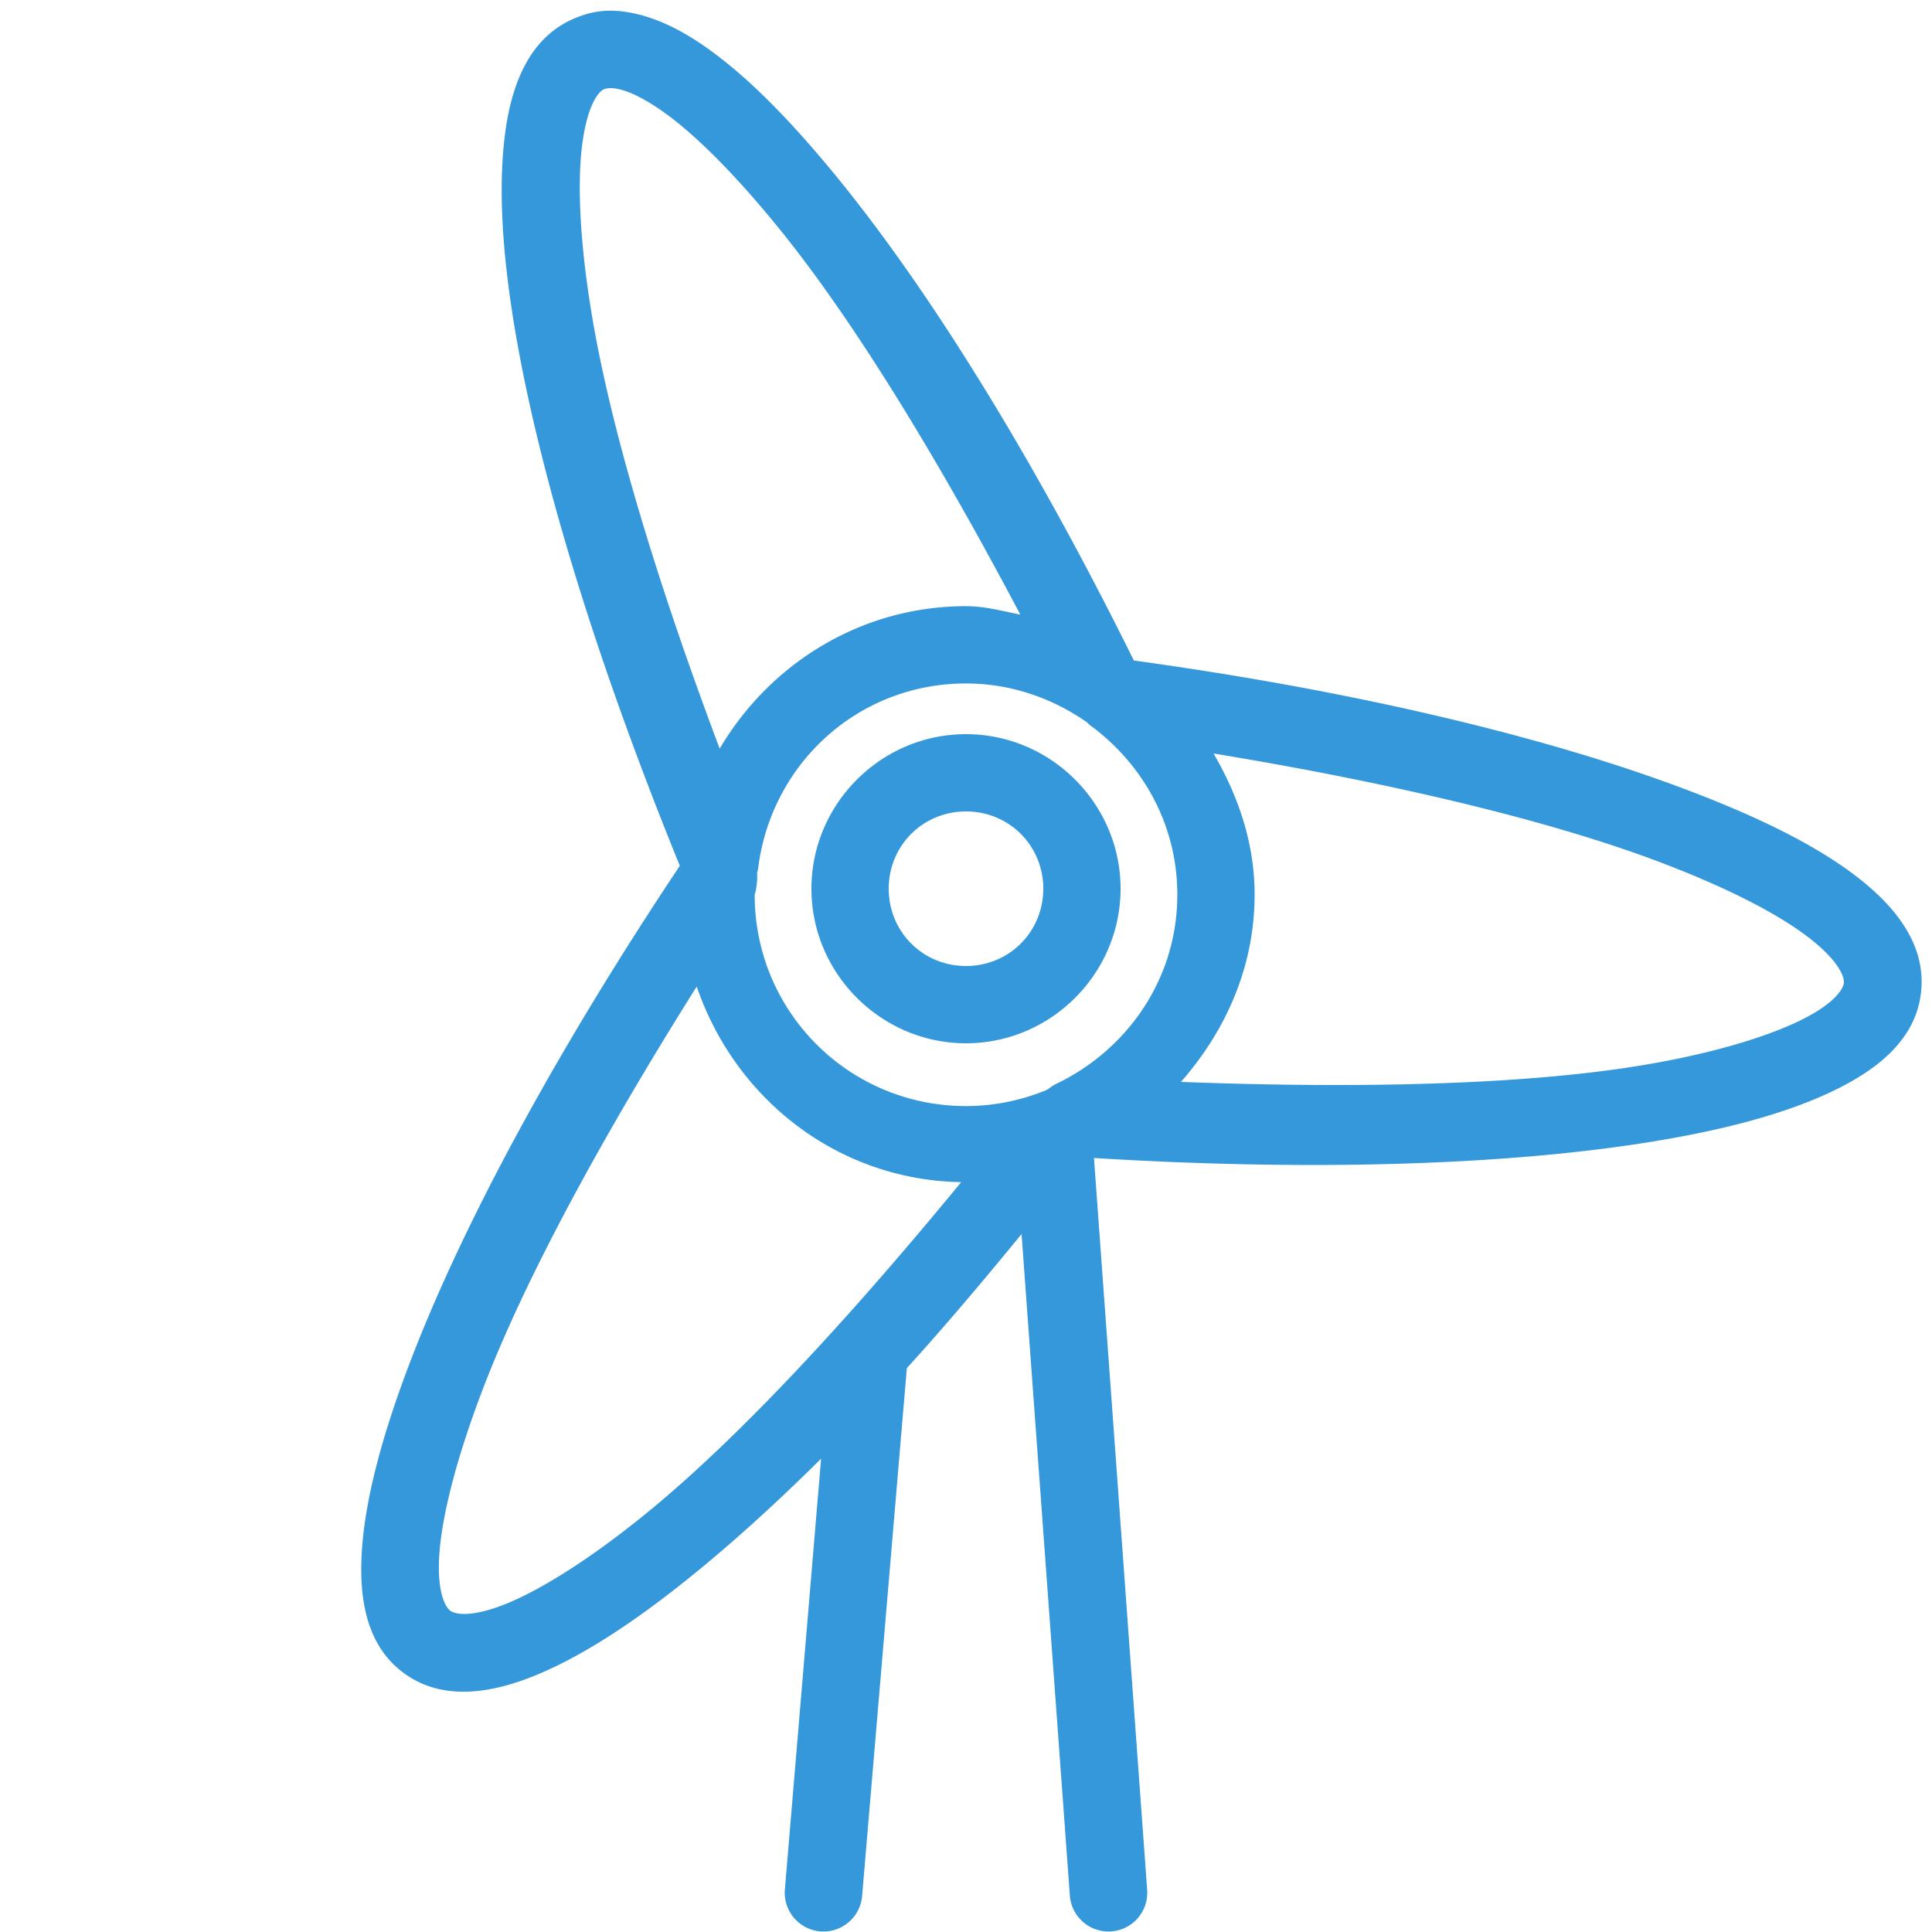<?xml version="1.0" standalone="no"?><!DOCTYPE svg PUBLIC "-//W3C//DTD SVG 1.1//EN" "http://www.w3.org/Graphics/SVG/1.1/DTD/svg11.dtd"><svg width="50" height="50" viewBox="0 0 50 50" version="1.1" xmlns="http://www.w3.org/2000/svg" xmlns:xlink="http://www.w3.org/1999/xlink"  style="fill:rgb(52, 152, 219);">
    <path d="M 15.656 0.281 C 15.369 0.299 15.093 0.374 14.812 0.5 C 13.69 1.006 13.225 2.195 13.062 3.531 C 12.9 4.868 12.993 6.507 13.312 8.438 C 13.941 12.232 15.436 17.11 17.594 22.406 C 14.424 27.161 12 31.629 10.625 35.219 C 9.925 37.046 9.483 38.659 9.375 40 C 9.267 41.341 9.47 42.593 10.469 43.312 C 11.466 44.031 12.733 43.838 13.969 43.312 C 15.205 42.787 16.585 41.864 18.094 40.625 C 19.091 39.806 20.155 38.838 21.25 37.75 L 20.312 48.906 A 1.003 1.003 0 1 0 22.312 49.062 L 23.469 35.406 C 24.442 34.34 25.436 33.159 26.438 31.938 L 27.688 49.062 A 1.003 1.003 0 1 0 29.688 48.906 L 28.312 29.969 C 33.906 30.313 38.921 30.159 42.656 29.562 C 44.588 29.254 46.191 28.828 47.406 28.25 C 48.621 27.672 49.595 26.881 49.719 25.656 C 49.842 24.432 49.045 23.433 47.969 22.625 C 46.893 21.817 45.394 21.094 43.562 20.406 C 39.96 19.053 35.011 17.873 29.344 17.094 C 26.812 11.974 24.14 7.637 21.719 4.656 C 20.488 3.141 19.325 1.95 18.219 1.188 C 17.666 0.806 17.109 0.52 16.531 0.375 C 16.242 0.303 15.944 0.263 15.656 0.281 z M 15.812 2.281 C 16.049 2.285 16.461 2.408 17.094 2.844 C 17.938 3.425 18.999 4.481 20.156 5.906 C 22.088 8.284 24.271 11.863 26.406 15.906 C 25.94 15.815 25.492 15.688 25 15.688 C 22.274 15.688 19.919 17.183 18.625 19.375 C 17.023 15.115 15.811 11.138 15.312 8.125 C 15.012 6.309 14.938 4.801 15.062 3.781 C 15.187 2.761 15.474 2.38 15.625 2.312 C 15.662 2.296 15.734 2.28 15.812 2.281 z M 25 17.688 C 26.124 17.688 27.163 18.045 28.031 18.625 A 1.003 1.003 0 0 0 28.125 18.688 A 1.003 1.003 0 0 0 28.312 18.844 C 29.619 19.848 30.469 21.388 30.469 23.156 C 30.469 25.319 29.193 27.141 27.375 28.031 A 1.003 1.003 0 0 0 27.125 28.188 A 1.003 1.003 0 0 0 27.062 28.219 C 26.421 28.479 25.725 28.625 25 28.625 C 21.972 28.625 19.531 26.185 19.531 23.156 C 19.531 23.148 19.575 23.037 19.594 22.781 A 1.003 1.003 0 0 0 19.594 22.688 A 1.003 1.003 0 0 0 19.594 22.594 A 1.003 1.003 0 0 0 19.625 22.438 C 19.975 19.752 22.216 17.688 25 17.688 z M 25 19 C 22.803 19 21 20.803 21 23 C 21 25.197 22.803 27 25 27 C 27.197 27 29 25.197 29 23 C 29 20.803 27.197 19 25 19 z M 31.406 19.5 C 35.92 20.244 40.003 21.203 42.875 22.281 C 44.598 22.928 45.929 23.602 46.75 24.219 C 47.571 24.836 47.735 25.274 47.719 25.438 C 47.702 25.602 47.458 25.997 46.531 26.438 C 45.604 26.878 44.16 27.304 42.344 27.594 C 39.314 28.078 35.137 28.173 30.562 28 C 31.711 26.693 32.469 25.032 32.469 23.156 C 32.469 21.805 32.039 20.589 31.406 19.5 z M 25 21 C 26.116 21 27 21.884 27 23 C 27 24.116 26.116 25 25 25 C 23.884 25 23 24.116 23 23 C 23 21.884 23.884 21 25 21 z M 18.031 25.531 C 19.022 28.429 21.662 30.537 24.875 30.594 C 21.989 34.106 19.169 37.158 16.812 39.094 C 15.394 40.259 14.13 41.068 13.188 41.469 C 12.245 41.87 11.789 41.784 11.656 41.688 C 11.522 41.591 11.293 41.18 11.375 40.156 C 11.457 39.133 11.842 37.656 12.5 35.938 C 13.597 33.072 15.595 29.404 18.031 25.531 z"/>
</svg>